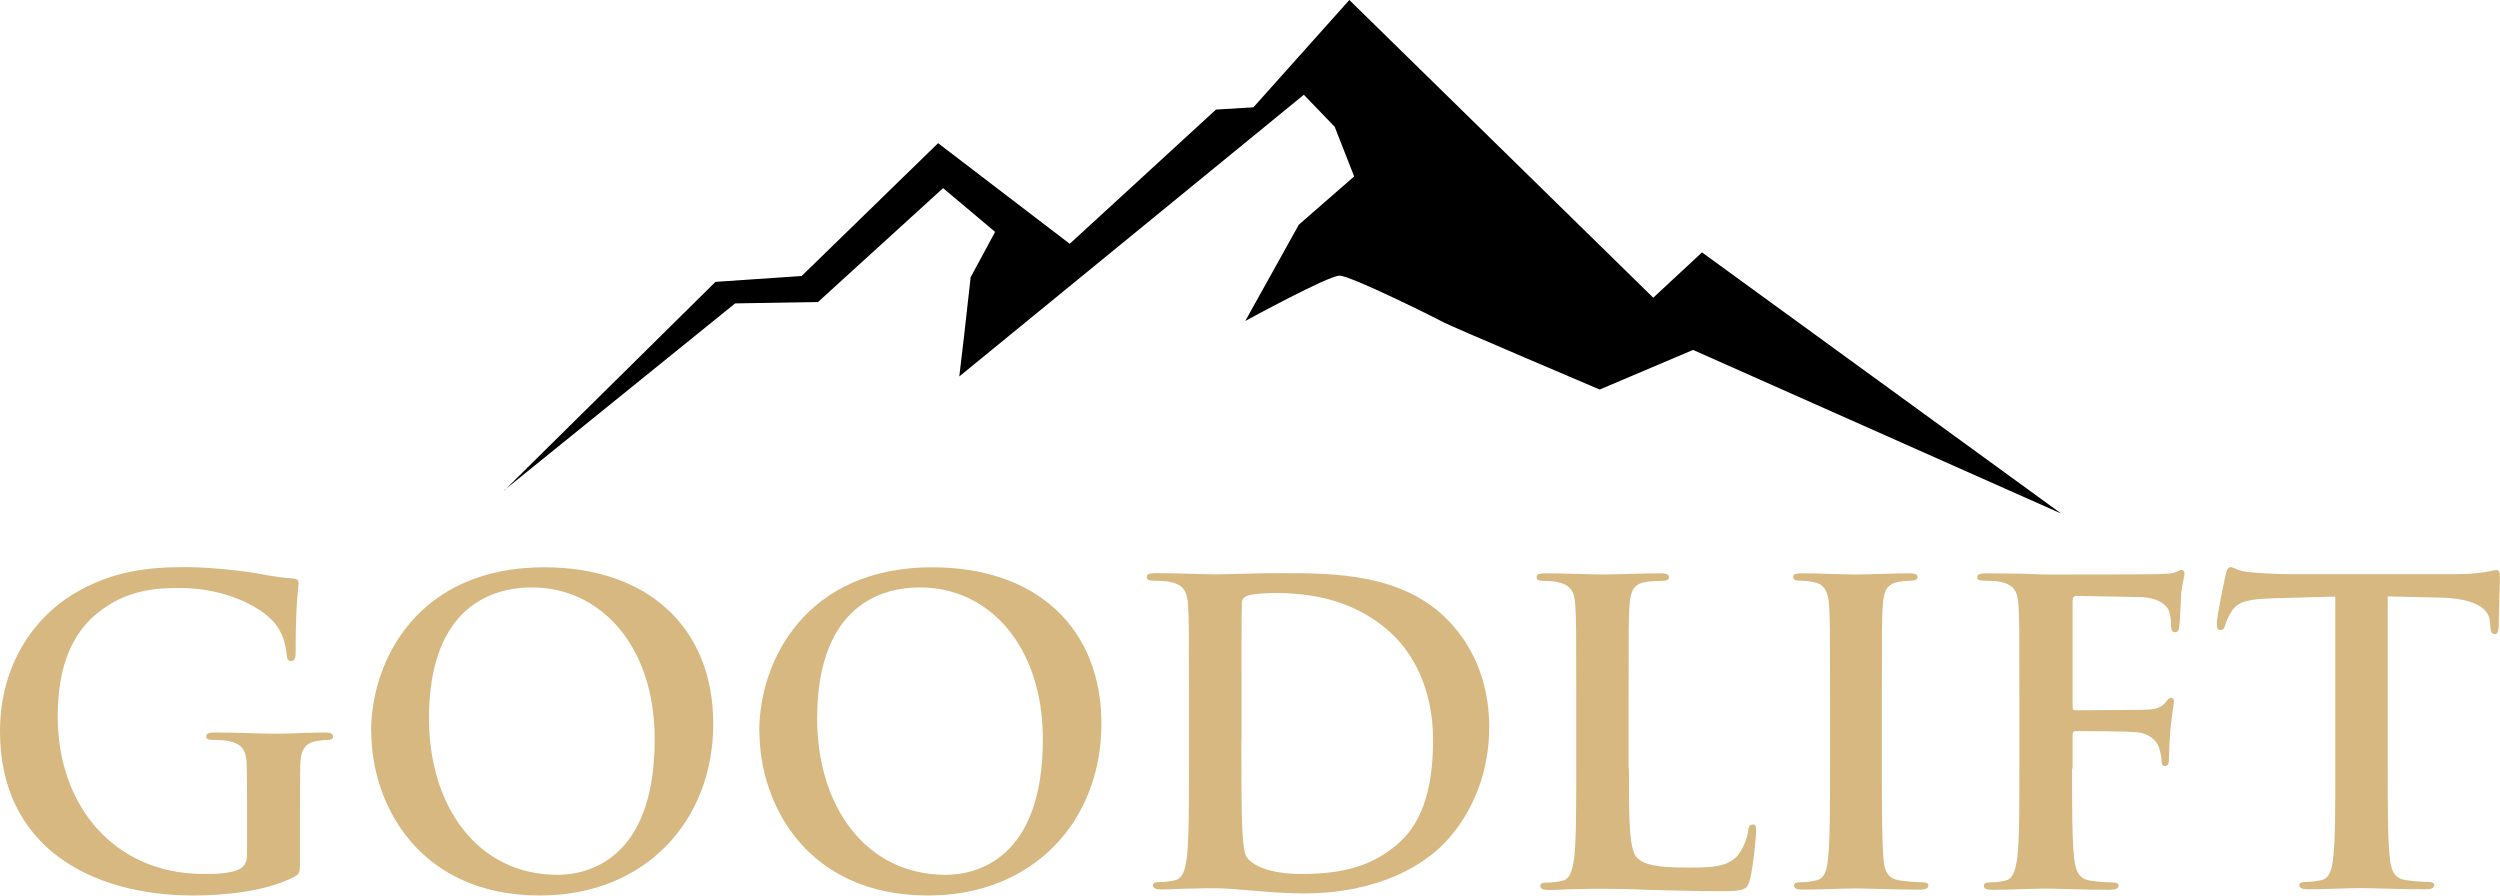 <svg width="2382" height="854" viewBox="0 0 2382 854" fill="none" xmlns="http://www.w3.org/2000/svg">
<path d="M285.792 821.045C285.792 831.879 285.463 832.536 280.539 835.327C254.602 848.951 215.534 853.219 184.345 853.219C86.673 853.219 0 806.928 0 696.781C0 632.925 33.159 588.275 69.437 566.279C107.685 543.133 143.306 540.342 176.794 540.342C204.371 540.342 239.5 545.103 247.38 546.744C255.752 548.386 269.705 550.684 278.897 551.176C283.658 551.505 284.478 553.146 284.478 555.937C284.478 560.369 281.688 571.531 281.688 621.434C281.688 627.836 280.539 629.806 277.256 629.806C274.465 629.806 273.644 627.836 273.316 624.553C272.167 615.361 270.197 602.557 259.691 591.394C247.708 578.59 215.862 560.205 170.72 560.205C148.723 560.205 119.668 561.846 91.762 584.992C69.437 603.706 54.992 633.746 54.992 682.664C54.992 768.516 109.655 832.7 193.866 832.7C204.207 832.7 218.16 832.7 227.845 828.268C233.755 825.477 235.396 820.224 235.396 813.494V776.067C235.396 756.04 235.396 740.938 235.068 728.955C234.74 715.33 231.128 708.928 217.996 706.138C214.877 705.317 207.983 704.988 202.402 704.988C198.79 704.988 196.492 704.168 196.492 701.87C196.492 698.751 199.283 697.93 204.864 697.93C225.547 697.93 250.663 699.079 262.646 699.079C274.629 699.079 296.133 697.93 309.266 697.93C314.519 697.93 317.309 698.751 317.309 701.87C317.309 704.332 314.847 704.988 312.056 704.988C308.937 704.988 306.147 705.317 301.222 706.138C290.388 708.107 286.448 714.838 286.12 728.955C285.792 740.938 285.792 756.861 285.792 776.888V820.717V821.045Z" fill="#D6B880"/>
<path d="M353.587 696.945C353.587 628.657 398.73 540.507 518.398 540.507C617.711 540.507 679.597 598.289 679.597 689.722C679.597 781.156 615.741 853.22 514.458 853.22C399.879 853.22 353.752 767.367 353.752 696.781L353.587 696.945ZM623.784 704.496C623.784 615.197 572.24 559.713 506.907 559.713C461.108 559.713 408.743 585.321 408.743 684.634C408.743 767.531 454.542 833.521 531.202 833.521C559.108 833.521 623.784 819.896 623.784 704.66V704.496Z" fill="#D6B880"/>
<path d="M723.424 696.945C723.424 628.657 768.566 540.507 888.234 540.507C987.547 540.507 1049.43 598.289 1049.43 689.722C1049.43 781.156 985.578 853.22 884.295 853.22C769.715 853.22 723.588 767.367 723.588 696.781L723.424 696.945ZM993.621 704.496C993.621 615.197 942.077 559.713 876.744 559.713C830.945 559.713 778.58 585.321 778.58 684.634C778.58 767.531 824.379 833.521 901.038 833.521C928.945 833.521 993.621 819.896 993.621 704.66V704.496Z" fill="#D6B880"/>
<path d="M1132.83 661.817C1132.83 601.244 1132.82 590.082 1132 577.278C1131.18 563.653 1128.06 557.251 1114.93 554.46C1111.81 553.64 1104.92 553.311 1099.34 553.311C1094.91 553.311 1092.61 552.491 1092.61 549.7C1092.61 546.909 1095.4 546.089 1101.31 546.089C1122.48 546.089 1147.6 547.238 1158.76 547.238C1171.07 547.238 1196.19 546.089 1220.15 546.089C1270.06 546.089 1336.7 546.089 1380.2 591.559C1400.23 612.243 1418.94 645.402 1418.94 692.842C1418.94 743.073 1397.77 781.485 1375.44 804.138C1357.06 822.852 1315.53 851.25 1241.82 851.25C1227.54 851.25 1211.13 850.101 1196.02 848.788C1180.92 847.475 1166.97 846.326 1156.96 846.326C1152.52 846.326 1143.82 846.326 1134.14 846.654C1124.95 846.654 1114.6 847.475 1106.56 847.475C1101.31 847.475 1098.52 846.326 1098.52 843.535C1098.52 841.565 1100.16 840.416 1104.92 840.416C1110.83 840.416 1115.75 839.596 1119.2 838.775C1127.24 837.133 1129.21 828.433 1130.86 816.778C1132.82 800.034 1132.83 768.517 1132.83 731.747V661.489V661.817ZM1182.73 705.81C1182.73 748.162 1183.06 778.859 1183.55 786.41C1183.88 796.423 1184.7 812.346 1187.98 816.778C1193.23 824.329 1208.66 832.701 1240.18 832.701C1280.89 832.701 1307.98 824.658 1331.94 803.974C1357.55 781.978 1365.43 745.7 1365.43 704.661C1365.43 653.938 1344.25 621.271 1327.18 604.856C1290.41 569.727 1244.94 564.966 1213.92 564.966C1205.87 564.966 1191.1 566.115 1187.98 567.757C1184.37 569.398 1183.22 571.368 1183.22 575.8C1182.89 589.425 1182.89 624.062 1182.89 655.579V705.81H1182.73Z" fill="#D6B880"/>
<path d="M1552.07 732.075C1552.07 783.126 1552.07 810.704 1560.44 817.927C1567.17 823.837 1577.52 826.627 1608.7 826.627C1629.88 826.627 1645.48 826.299 1655.32 815.465C1660.08 810.212 1664.85 799.049 1665.67 791.498C1665.99 787.887 1666.82 785.589 1670.1 785.589C1672.89 785.589 1673.22 787.559 1673.22 792.319C1673.22 796.751 1670.43 826.627 1667.31 838.282C1664.85 846.982 1662.88 849.116 1642.19 849.116C1613.47 849.116 1592.78 848.295 1574.72 847.967C1556.83 847.146 1542.39 846.818 1525.97 846.818C1521.54 846.818 1512.84 846.818 1503.15 847.146C1493.96 847.146 1483.62 847.967 1475.58 847.967C1470.32 847.967 1467.53 846.818 1467.53 844.028C1467.53 842.058 1469.17 840.909 1473.93 840.909C1479.84 840.909 1484.77 840.088 1488.22 839.267C1496.26 837.625 1498.23 828.925 1499.87 817.27C1501.84 800.527 1501.84 769.009 1501.84 732.239V661.981C1501.84 601.408 1501.84 590.246 1501.02 577.442C1500.2 563.817 1497.08 557.415 1483.95 554.624C1480.83 553.804 1475.9 553.475 1470.82 553.475C1466.38 553.475 1464.09 552.655 1464.09 549.864C1464.09 547.073 1466.88 546.253 1472.79 546.253C1491.5 546.253 1516.61 547.402 1527.45 547.402C1536.97 547.402 1566.19 546.253 1581.78 546.253C1587.36 546.253 1590.16 547.073 1590.16 549.864C1590.16 552.655 1587.69 553.475 1582.93 553.475C1578.5 553.475 1572.1 553.804 1567.34 554.624C1556.5 556.594 1553.38 563.325 1552.56 577.442C1551.74 590.246 1551.74 601.408 1551.74 661.981V732.239L1552.07 732.075Z" fill="#D6B880"/>
<path d="M1743.64 661.817C1743.64 601.244 1743.64 590.082 1742.82 577.278C1742 563.653 1738.06 556.923 1729.2 554.953C1724.76 553.804 1719.68 553.311 1714.91 553.311C1710.97 553.311 1708.51 552.491 1708.51 549.372C1708.51 546.909 1711.63 546.253 1718.03 546.253C1733.14 546.253 1758.25 547.402 1769.91 547.402C1779.92 547.402 1803.39 546.253 1818.66 546.253C1823.91 546.253 1827.03 547.073 1827.03 549.372C1827.03 552.491 1824.57 553.311 1820.63 553.311C1816.69 553.311 1813.41 553.64 1808.65 554.46C1797.81 556.43 1794.69 563.161 1793.87 577.278C1793.05 590.082 1793.05 601.244 1793.05 661.817V732.075C1793.05 770.815 1793.05 802.332 1794.69 819.404C1795.84 830.239 1798.63 837.297 1810.62 838.939C1816.2 839.76 1824.9 840.58 1830.97 840.58C1835.4 840.58 1837.37 841.729 1837.37 843.699C1837.37 846.49 1834.25 847.639 1829.82 847.639C1803.56 847.639 1778.28 846.49 1767.61 846.49C1758.42 846.49 1733.3 847.639 1717.38 847.639C1712.12 847.639 1709.33 846.49 1709.33 843.699C1709.33 841.729 1710.98 840.58 1715.74 840.58C1721.65 840.58 1726.57 839.76 1730.02 838.939C1738.06 837.297 1740.36 830.567 1741.67 818.912C1743.64 802.168 1743.64 770.651 1743.64 731.911V661.653V661.817Z" fill="#D6B880"/>
<path d="M1974.28 732.074C1974.28 770.321 1974.28 800.362 1976.25 817.105C1977.4 828.596 1979.86 837.46 1991.84 839.102C1997.42 839.923 2006.12 840.743 2011.87 840.743C2017.12 840.743 2018.6 841.892 2018.6 843.862C2018.6 846.653 2015.81 847.802 2009.9 847.802C1984.78 847.802 1959.67 846.653 1949.32 846.653C1938.98 846.653 1913.87 847.802 1898.6 847.802C1893.02 847.802 1890.23 846.981 1890.23 843.862C1890.23 841.892 1891.87 840.743 1896.14 840.743C1902.05 840.743 1906.97 839.923 1910.42 839.102C1918.46 837.46 1920.43 828.76 1922.08 817.105C1924.05 800.362 1924.05 770.486 1924.05 732.074V661.816C1924.05 601.243 1924.05 590.081 1923.22 577.277C1922.4 563.652 1919.28 557.25 1906.15 554.459C1903.03 553.639 1896.14 553.31 1890.56 553.31C1886.62 553.31 1883.83 552.489 1883.83 550.191C1883.83 547.072 1886.95 546.252 1893.02 546.252C1903.36 546.252 1915.02 546.58 1925.36 546.58C1935.7 546.908 1944.89 547.401 1950.47 547.401C1965.58 547.401 2046.67 547.401 2055.86 547.072C2063.41 546.744 2068.17 546.744 2072.28 545.431C2074.74 544.61 2076.71 542.969 2078.68 542.969C2080.32 542.969 2081.47 544.61 2081.47 546.58C2081.47 549.371 2079.5 554.131 2078.35 564.473C2078.02 568.412 2077.2 592.05 2076.38 596.811C2076.05 599.93 2075.23 602.392 2072.44 602.392C2069.65 602.392 2068.83 600.422 2068.5 595.99C2068.5 592.871 2068.5 586.469 2066.04 580.888C2063.25 575.307 2054.88 569.397 2039.77 568.905L1978.38 567.756C1975.92 567.756 1974.77 568.905 1974.77 573.337V673.142C1974.77 675.605 1975.1 676.754 1977.56 676.754L2028.61 676.426C2035.34 676.426 2040.92 676.426 2046.5 676.097C2054.06 675.769 2059.64 674.127 2063.58 668.874C2065.55 666.412 2066.37 664.935 2068.83 664.935C2070.47 664.935 2071.29 666.084 2071.29 668.546C2071.29 671.008 2069.32 680.858 2068.17 693.333C2067.35 701.377 2066.53 719.598 2066.53 722.389C2066.53 726 2066.53 729.94 2062.59 729.94C2060.13 729.94 2059.47 727.149 2059.47 724.358C2059.47 721.568 2058.65 716.807 2057.01 712.047C2055.04 706.466 2048.97 699.243 2036.65 697.765C2026.64 696.616 1984.45 696.616 1977.56 696.616C1975.59 696.616 1974.77 697.437 1974.77 700.228V732.566L1974.28 732.074Z" fill="#D6B880"/>
<path d="M2225.1 568.413L2165.68 570.054C2142.54 570.875 2133.01 572.845 2126.94 581.545C2123 587.454 2121.03 592.379 2120.21 595.498C2119.39 598.617 2118.24 600.258 2115.78 600.258C2112.99 600.258 2112.17 598.289 2112.17 593.856C2112.17 587.454 2119.72 551.176 2120.54 547.893C2121.69 542.64 2123 540.342 2125.3 540.342C2128.42 540.342 2132.52 544.282 2142.54 545.103C2154.03 546.252 2169.29 547.073 2182.42 547.073H2340.34C2353.14 547.073 2361.84 545.924 2367.92 545.103C2373.83 543.954 2377.11 543.133 2378.75 543.133C2381.54 543.133 2381.87 545.595 2381.87 551.505C2381.87 559.877 2380.72 587.454 2380.72 597.796C2380.39 601.736 2379.57 604.198 2377.11 604.198C2373.99 604.198 2373.17 602.228 2372.68 596.155L2372.35 591.722C2371.53 581.381 2360.7 570.218 2325.24 569.398L2275.01 568.248V731.746C2275.01 768.516 2275.01 800.033 2276.98 817.105C2278.13 828.268 2280.59 837.132 2292.57 838.61C2298.15 839.43 2306.85 840.251 2312.93 840.251C2317.36 840.251 2319.33 841.4 2319.33 843.37C2319.33 846.161 2316.21 847.31 2311.78 847.31C2285.51 847.31 2260.23 846.161 2249.07 846.161C2239.88 846.161 2214.76 847.31 2198.84 847.31C2193.59 847.31 2190.8 846.161 2190.8 843.37C2190.8 841.4 2192.44 840.251 2197.2 840.251C2203.11 840.251 2208.03 839.43 2211.64 838.61C2219.69 836.968 2221.99 828.268 2223.13 816.613C2225.1 799.869 2225.1 768.352 2225.1 731.581V568.084V568.413Z" fill="#D6B880"/>
<path d="M480.477 467.346L681.73 268.556L763.807 262.974L893.816 136.412L1019.23 232.278L1158.6 104.402L1194.22 102.268L1285.65 0L1575.22 283.658L1621.67 240.485L1963.93 489.342L1613.14 333.396L1524.17 371.152C1524.17 371.152 1380.2 309.922 1375.44 307.132C1370.68 304.341 1287.13 262.646 1276.29 262.646C1265.46 262.646 1186.5 305.818 1186.5 305.818L1237.55 214.056L1290.25 168.093L1271.7 120.817L1242.31 90.285L914.007 358.676L918.604 319.771L924.842 264.123L948.151 220.951L898.577 179.256L779.401 287.762L700.443 289.075L480.477 467.017V467.346Z" fill="black"/>
</svg>
